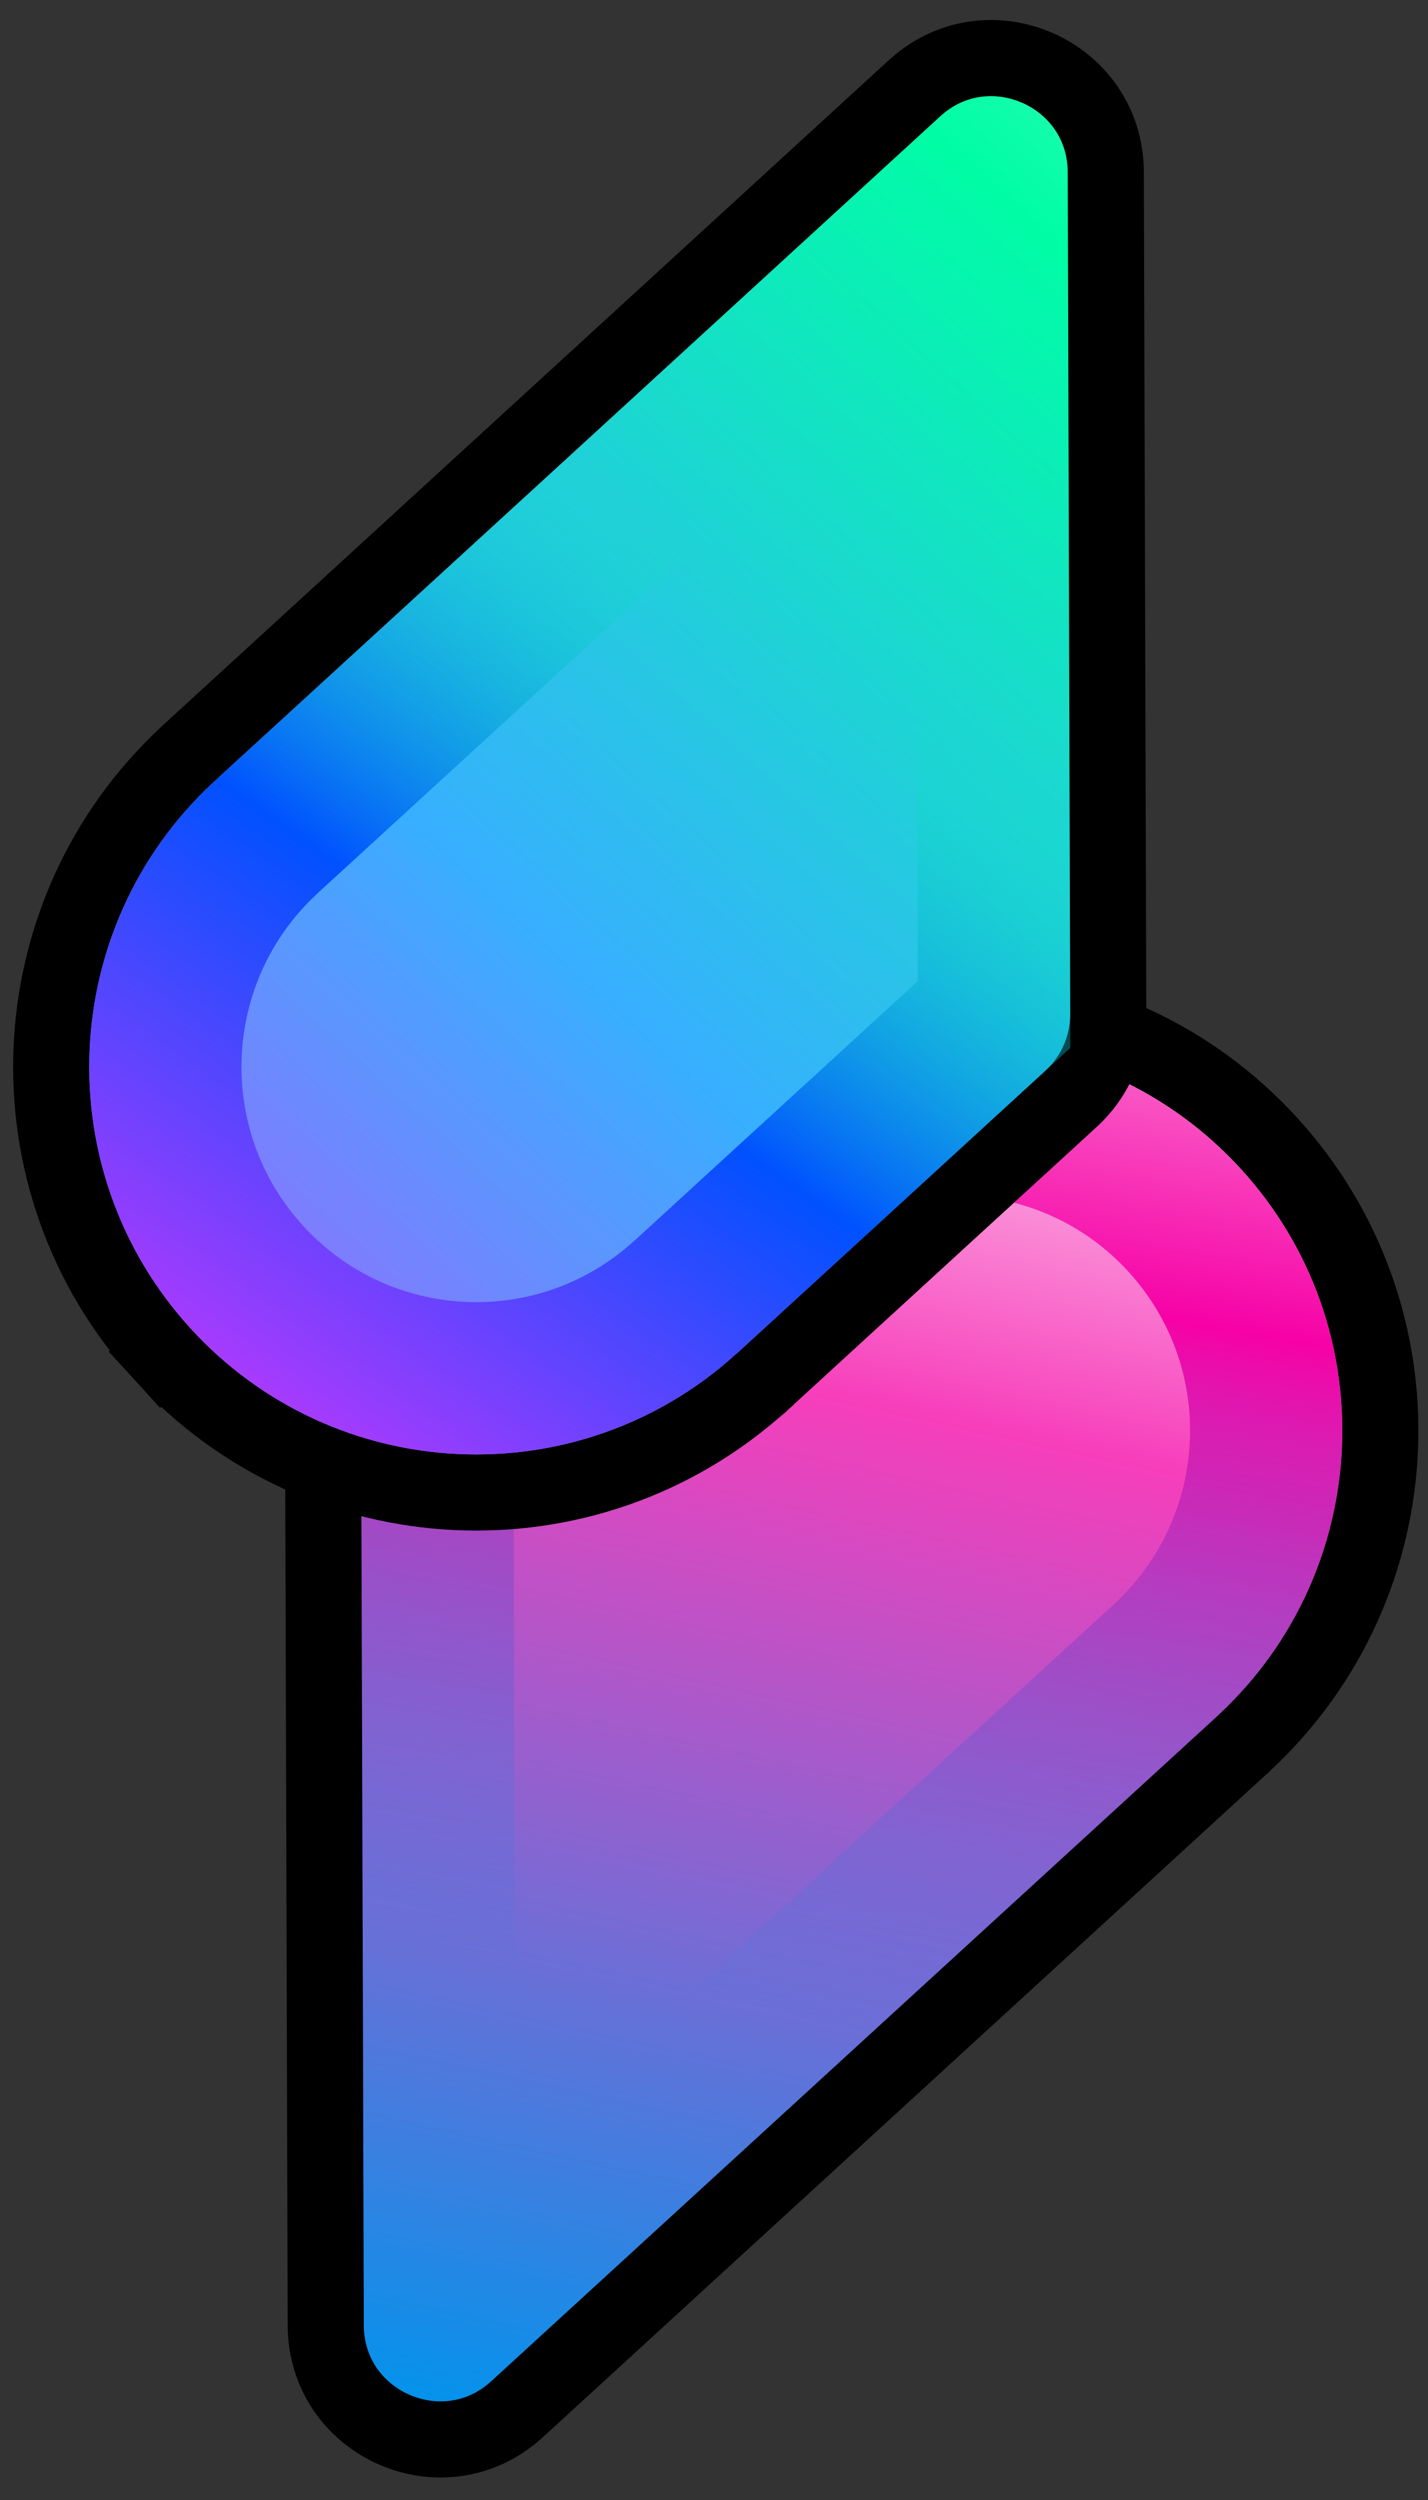 <svg width="80" height="140" viewBox="0 0 80 140" fill="none" xmlns="http://www.w3.org/2000/svg">
<rect x="0" y="0" width="80" height="140" fill="#333333" stroke="none"/>
<path d="M18.798 79.606L18.103 80.243L18.106 81.185L18.25 130.219C18.266 135.773 24.869 138.668 28.965 134.917L69.587 97.716L69.622 97.685L69.64 97.667L69.654 97.653C69.67 97.639 69.707 97.605 69.754 97.557C79.299 88.653 79.913 73.687 71.094 64.03L71.094 64.03C62.271 54.368 47.336 53.654 37.628 62.368C37.578 62.408 37.54 62.443 37.516 62.465C37.495 62.484 37.475 62.502 37.468 62.509C37.463 62.513 37.46 62.516 37.459 62.516L37.454 62.521L37.448 62.527L18.798 79.606Z" fill="url(#paint0_linear_2289_5949)" stroke="black" stroke-width="4.264" stroke-miterlimit="10"/>
<path d="M24.645 130.2L24.507 83.05L41.678 67.325L41.694 67.314L41.861 67.163C48.961 60.753 59.908 61.266 66.371 68.343C72.834 75.42 72.373 86.4 65.359 92.911L65.219 93.041L65.199 93.063L24.645 130.2Z" stroke="url(#paint1_linear_2289_5949)" stroke-width="8.528" stroke-miterlimit="10"/>
<path d="M42.739 77.344L42.744 77.339L42.75 77.333L60.01 61.526C61.338 60.31 62.092 58.591 62.087 56.791L61.948 9.641C61.932 4.087 55.329 1.192 51.233 4.943L10.611 42.144L10.576 42.175L10.558 42.193L10.543 42.207L10.542 42.209C10.525 42.224 10.489 42.257 10.443 42.303C0.899 51.207 0.285 66.173 9.104 75.83L10.679 74.393L9.104 75.83C17.927 85.492 32.862 86.206 42.57 77.492C42.619 77.452 42.658 77.417 42.682 77.395C42.702 77.377 42.721 77.36 42.729 77.353L42.73 77.351C42.735 77.347 42.738 77.344 42.739 77.344Z" fill="url(#paint2_linear_2289_5949)" stroke="black" stroke-width="4.264" stroke-miterlimit="10"/>
<path d="M14.839 46.95L14.979 46.819L14.999 46.797L55.553 9.66L55.691 56.81L38.52 72.535L38.504 72.546L38.337 72.697C31.237 79.108 20.29 78.594 13.827 71.518C7.364 64.44 7.825 53.461 14.839 46.95Z" stroke="url(#paint3_linear_2289_5949)" stroke-width="8.528" stroke-miterlimit="10"/>
<defs>
<linearGradient id="paint0_linear_2289_5949" x1="-16.189" y1="205.824" x2="19.962" y2="40.777" gradientUnits="userSpaceOnUse">
<stop stop-color="white"/>
<stop offset="0.162" stop-color="#00FE9E"/>
<stop offset="0.457" stop-color="#0094EC"/>
<stop offset="0.818" stop-color="#F73EBB"/>
<stop offset="1" stop-color="white"/>
</linearGradient>
<linearGradient id="paint1_linear_2289_5949" x1="-45.851" y1="201.247" x2="-15.466" y2="21.985" gradientUnits="userSpaceOnUse">
<stop stop-color="white"/>
<stop offset="0.162" stop-color="#00FE9E" stop-opacity="0"/>
<stop offset="0.562" stop-color="#0094EC" stop-opacity="0"/>
<stop offset="0.793" stop-color="#F601A6"/>
<stop offset="1" stop-color="white"/>
</linearGradient>
<linearGradient id="paint2_linear_2289_5949" x1="-16.319" y1="108.299" x2="107.378" y2="-27.613" gradientUnits="userSpaceOnUse">
<stop stop-color="white"/>
<stop offset="0.109" stop-color="#E532FC"/>
<stop offset="0.396" stop-color="#38AFFF"/>
<stop offset="0.658" stop-color="#00FDA5"/>
<stop offset="1" stop-color="white"/>
</linearGradient>
<linearGradient id="paint3_linear_2289_5949" x1="-34.227" y1="127.06" x2="80.192" y2="-34.805" gradientUnits="userSpaceOnUse">
<stop stop-color="white"/>
<stop offset="0.295" stop-color="#E532FC"/>
<stop offset="0.479" stop-color="#0051FF"/>
<stop offset="0.61" stop-color="#00FDA5" stop-opacity="0"/>
<stop offset="1" stop-color="white" stop-opacity="0"/>
</linearGradient>
</defs>
</svg>
